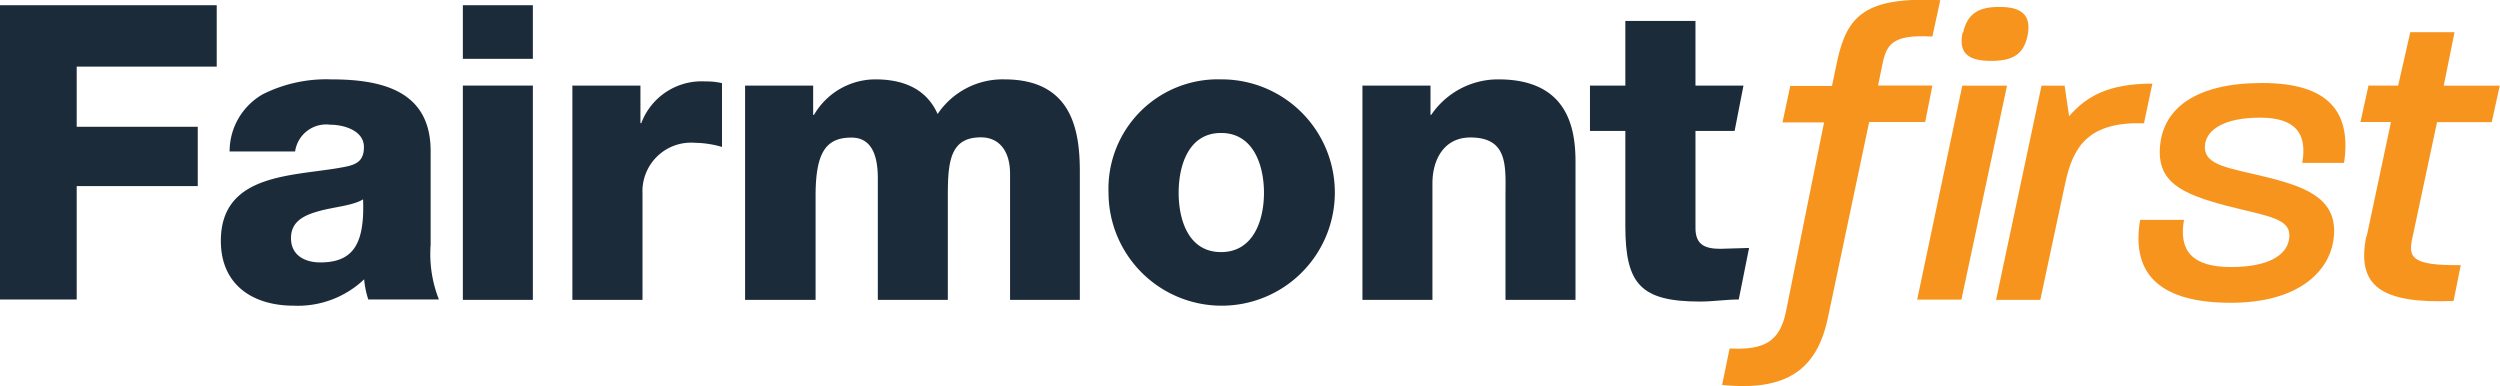 <svg id="Layer_1" data-name="Layer 1" xmlns="http://www.w3.org/2000/svg" viewBox="0 0 205.68 31.76"><defs><style>.cls-1{fill:#f7941d;}.cls-2{fill:#1c2b39;}</style></defs><path class="cls-1" d="M550,383c2.85.14,4.13-.55,4.64-3.06l3.13-15.54h-3.42l.64-3h3.43l.42-2c.82-3.85,2.37-5.33,8.49-5.06l-.65,3c-3.34-.2-3.79.66-4.13,2.38l-.34,1.65h4.47l-.59,3h-4.61l-3.4,16.13c-.89,4.19-3.34,6.05-8.7,5.5Z" transform="translate(-407.7 -354.33)"/><polygon class="cls-1" points="161.44 7.05 165.12 7.05 161.37 24.65 157.73 24.65 161.44 7.05"/><path class="cls-1" d="M569.21,357c.38-1.65,1.38-2.1,3-2.1s2.68.52,2.3,2.38c-.34,1.61-1.34,2.06-3,2.06s-2.75-.48-2.34-2.34" transform="translate(-407.7 -354.33)"/><path class="cls-1" d="M575.66,361.38h1.9l.37,2.51c1.41-1.62,3.2-2.68,6.85-2.68l-.69,3.26c-4.51-.13-5.81,1.83-6.47,4.89L575.56,379h-3.64Z" transform="translate(-407.7 -354.33)"/><path class="cls-1" d="M583.77,372.42h3.61c-.45,2.54.69,3.88,3.85,3.88s4.54-1,4.78-2.2c.35-1.82-1.55-1.92-5.16-2.85-3.78-1-5.74-2-5.43-5s2.92-5.09,8.39-5.09,7.36,2.37,6.74,6.57h-3.44c.42-2.38-.51-3.72-3.47-3.72s-4.47,1-4.54,2.34c-.07,1.65,2.06,1.79,5.3,2.61s5.81,1.86,5.26,5.23c-.42,2.51-2.89,5.05-8.43,5.05s-8.25-2.13-7.46-6.8" transform="translate(-407.7 -354.33)"/><path class="cls-1" d="M602.41,373.79l2-9.42h-2.51l.66-3H605l1-4.39h3.64l-.89,4.4h4.61l-.66,3h-4.5L606.15,374c-.31,1.48-.06,2.2,4,2.14l-.59,2.95c-6,.24-8-1.23-7.18-5.33" transform="translate(-407.7 -354.33)"/><polygon class="cls-2" points="0 0.43 17.83 0.43 17.83 5.48 6.31 5.48 6.31 10.43 16.27 10.43 16.27 15.31 6.31 15.31 6.31 24.64 0 24.64 0 0.43"/><path class="cls-2" d="M426.59,366.79a5.41,5.41,0,0,1,2.74-4.71,11.65,11.65,0,0,1,5.6-1.22c4.17,0,8.2.92,8.2,5.9v7.7a10.22,10.22,0,0,0,.68,4.51H438a7.31,7.31,0,0,1-.34-1.66,7.92,7.92,0,0,1-5.79,2.17c-3.36,0-6-1.7-6-5.33,0-5.73,6.24-5.29,10.24-6.1,1-.2,1.53-.54,1.53-1.63,0-1.32-1.59-1.83-2.78-1.83a2.58,2.58,0,0,0-2.88,2.2Zm7.46,9.13c2.74,0,3.66-1.56,3.52-5.19-.81.51-2.3.61-3.56.95s-2.37.84-2.37,2.24,1.12,2,2.41,2" transform="translate(-407.7 -354.33)"/><path class="cls-2" d="M451.54,359.17h-5.76v-4.41h5.76Zm-5.76,2.2h5.76V379h-5.76Z" transform="translate(-407.7 -354.33)"/><path class="cls-2" d="M454.79,361.37h5.6v3.09h.07a5.3,5.3,0,0,1,5.29-3.43,5.63,5.63,0,0,1,1.35.14v5.25a8.14,8.14,0,0,0-2.2-.34,4,4,0,0,0-4.34,4.17V379h-5.77Z" transform="translate(-407.7 -354.33)"/><path class="cls-2" d="M469,361.37h5.6v2.41h.07a5.85,5.85,0,0,1,5.05-2.92c2.2,0,4.17.71,5.12,2.85a6.44,6.44,0,0,1,5.49-2.85c5.6,0,6.21,4.24,6.21,7.6V379H490.8V368.63c0-1.9-.91-3-2.4-3-2.48,0-2.72,1.9-2.72,4.74V379h-5.76V369c0-2.06-.61-3.35-2.17-3.35-2.07,0-2.95,1.18-2.95,4.78V379H469Z" transform="translate(-407.7 -354.33)"/><path class="cls-2" d="M508.16,360.86a9.31,9.31,0,1,1-9.26,9.33,9,9,0,0,1,9.26-9.33m0,14.21c2.68,0,3.53-2.65,3.53-4.88s-.85-4.92-3.53-4.92-3.49,2.68-3.49,4.92.81,4.88,3.49,4.88" transform="translate(-407.7 -354.33)"/><path class="cls-2" d="M519.79,361.37h5.6v2.41h.06a6.65,6.65,0,0,1,5.53-2.92c5.87,0,6.34,4.27,6.34,6.82V379h-5.76v-8.51c0-2.41.27-4.85-2.89-4.85-2.17,0-3.12,1.83-3.12,3.76V379h-5.76Z" transform="translate(-407.7 -354.33)"/><path class="cls-2" d="M550.41,365.1h-3.22v8c0,1.39.81,1.7,2.06,1.7.48,0,1.84-.07,2.35-.07l-.85,4.24c-1.06,0-2.11.17-3.16.17-4.91,0-6.17-1.43-6.17-6.21V365.1h-2.91v-3.73h2.91v-5.32h5.77v5.32h3.95Z" transform="translate(-407.7 -354.33)"/></svg>